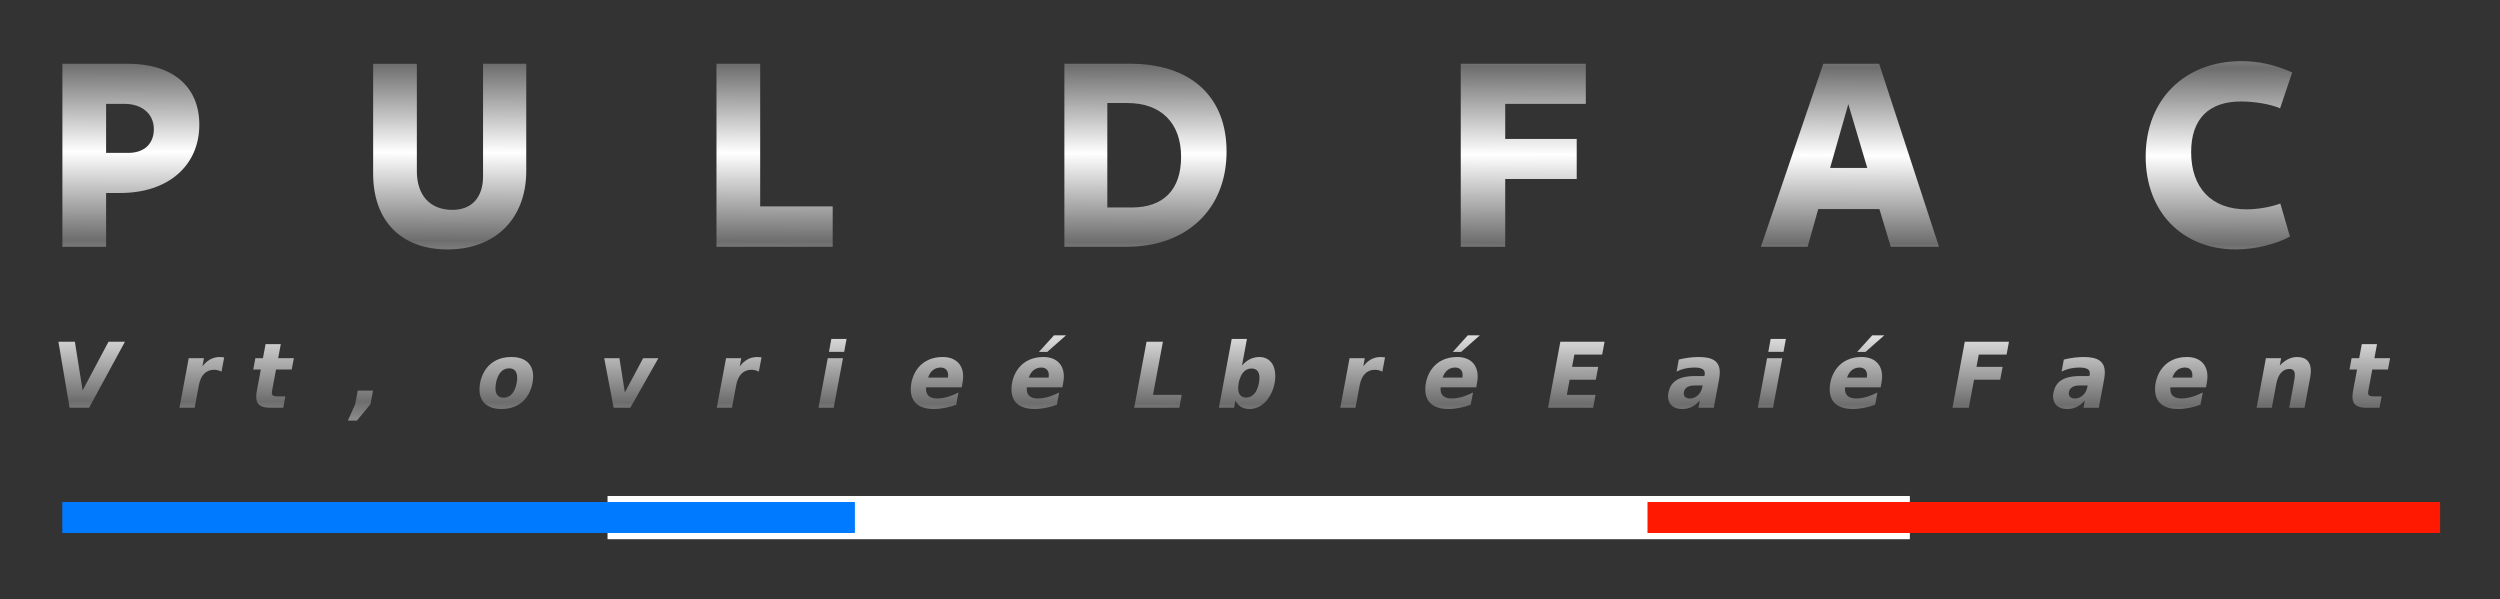 <?xml version="1.0" encoding="UTF-8" standalone="no"?>
<!-- Created with Inkscape (http://www.inkscape.org/) -->

<svg
   width="209.131mm"
   height="50.115mm"
   viewBox="0 0 209.131 50.115"
   version="1.1"
   id="svg5"
   inkscape:version="1.1.1 (3bf5ae0d25, 2021-09-20)"
   sodipodi:docname="peupledefrance.svg"
   inkscape:export-xdpi="158.966"
   inkscape:export-ydpi="158.966"
   xmlns:inkscape="http://www.inkscape.org/namespaces/inkscape"
   xmlns:sodipodi="http://sodipodi.sourceforge.net/DTD/sodipodi-0.dtd"
   xmlns:xlink="http://www.w3.org/1999/xlink"
   xmlns="http://www.w3.org/2000/svg"
   xmlns:svg="http://www.w3.org/2000/svg">
  <rect x="0" y="0" width="209.131" height="50.115" fill="#333333" stroke="none"/>
  <sodipodi:namedview
     id="namedview7"
     pagecolor="#505050"
     bordercolor="#eeeeee"
     borderopacity="1"
     inkscape:pageshadow="0"
     inkscape:pageopacity="0"
     inkscape:pagecheckerboard="0"
     inkscape:document-units="mm"
     showgrid="false"
     inkscape:zoom="1.0095942"
     inkscape:cx="326.864"
     inkscape:cy="88.154231"
     inkscape:window-width="2344"
     inkscape:window-height="1043"
     inkscape:window-x="1496"
     inkscape:window-y="0"
     inkscape:window-maximized="1"
     inkscape:current-layer="layer1" />
  <defs
     id="defs2">
    <linearGradient
       inkscape:collect="always"
       id="linearGradient86919-2">
      <stop
         style="stop-color:#ffffff;stop-opacity:1;"
         offset="0"
         id="stop88268" />
      <stop
         style="stop-color:#ffffff;stop-opacity:0.286"
         offset="1"
         id="stop88270" />
    </linearGradient>
    <linearGradient
       inkscape:collect="always"
       xlink:href="#linearGradient86919-2"
       id="linearGradient88266"
       gradientUnits="userSpaceOnUse"
       x1="109.234"
       y1="111.595"
       x2="109.22"
       y2="118.813"
       spreadMethod="reflect" />
    <linearGradient
       inkscape:collect="always"
       xlink:href="#linearGradient86919-2"
       id="linearGradient88266-3"
       gradientUnits="userSpaceOnUse"
       x1="109.234"
       y1="111.595"
       x2="109.22"
       y2="118.813"
       spreadMethod="reflect" />
    <linearGradient
       inkscape:collect="always"
       xlink:href="#linearGradient86919-2"
       id="linearGradient113660"
       gradientUnits="userSpaceOnUse"
       x1="109.234"
       y1="111.595"
       x2="109.22"
       y2="118.813"
       spreadMethod="reflect"
       gradientTransform="matrix(1.002,0,0,1.002,0.086,13.218)" />
  </defs>
  <g
     inkscape:groupmode="layer"
     id="layer2"
     inkscape:label="fond"
     style="display:inline;mix-blend-mode:normal"
     transform="translate(4.356,5.083)">
    <rect
       style="fill:none;fill-opacity:1;stroke:none;stroke-width:0.252"
       id="rect113400"
       width="208.879"
       height="49.863"
       x="-4.23"
       y="-4.957" />
  </g>
  <g
     inkscape:label="Calque 1"
     inkscape:groupmode="layer"
     id="layer1"
     transform="translate(-0.367,-101.156)"
     style="display:inline">
    <g
       aria-label="PEUPLE DE FRANCE"
       transform="scale(0.979,1.022)"
       id="text1551"
       style="font-weight:800;font-size:21.587px;line-height:1.25;font-family:Cantarell;-inkscape-font-specification:'Cantarell, Ultra-Bold';opacity:1;fill:url(#linearGradient88266);stroke-width:0.272">
      <path
         d="m 5.706,119.178 h 3.735 v -4.404 h 1.23 c 4.058,0 6.735,-2.224 6.735,-5.591 0,-3.13 -2.288,-4.987 -6.109,-4.987 H 5.706 Z m 3.735,-7.685 v -4.015 h 1.554 c 1.511,0 2.526,0.82 2.526,2.072 0,1.209 -0.842,1.943 -2.18,1.943 z"
         id="path860" />
      <path
         d="m 19.198,119.178 h 10.751 v -3.281 H 22.933 v -2.677 h 6.411 v -3.281 H 22.933 v -2.461 h 7.016 v -3.281 H 19.198 Z"
         id="path862" />
      <path
         d="m 38.627,119.394 c 4.08,0 6.714,-2.526 6.714,-6.411 v -8.786 h -3.691 v 9.218 c 0,1.727 -0.971,2.742 -2.612,2.742 -1.921,0 -3.044,-1.187 -3.044,-3.173 v -8.786 h -3.735 v 9.002 c 0,3.864 2.396,6.196 6.368,6.196 z"
         id="path864" />
      <path
         d="m 48.104,119.178 h 3.735 v -4.404 h 1.23 c 4.058,0 6.735,-2.224 6.735,-5.591 0,-3.13 -2.288,-4.987 -6.109,-4.987 h -5.591 z m 3.735,-7.685 v -4.015 h 1.554 c 1.511,0 2.526,0.82 2.526,2.072 0,1.209 -0.842,1.943 -2.18,1.943 z"
         id="path866" />
      <path
         d="m 61.596,119.178 h 9.93 v -3.303 h -6.196 v -11.679 h -3.735 z"
         id="path868" />
      <path
         d="M 73.642,119.178 H 84.392 v -3.281 h -7.016 v -2.677 h 6.411 v -3.281 h -6.411 v -2.461 h 7.016 v -3.281 H 73.642 Z"
         id="path870" />
      <path
         d="m 91.322,119.178 h 5.332 c 5.138,0 8.527,-3.087 8.527,-7.793 0,-4.512 -3.065,-7.189 -8.246,-7.189 h -5.613 z m 3.67,-3.217 v -8.549 h 1.727 c 2.871,0 4.577,1.641 4.577,4.404 0,2.677 -1.49,4.145 -4.21,4.145 z"
         id="path872" />
      <path
         d="m 107.512,119.178 h 10.751 v -3.281 h -7.016 v -2.677 h 6.411 v -3.281 h -6.411 v -2.461 h 7.016 v -3.281 H 107.512 Z"
         id="path874" />
      <path
         d="m 125.192,119.178 h 3.799 v -5.548 h 6.109 v -3.281 h -6.109 v -2.871 h 6.886 v -3.281 h -10.686 z"
         id="path876" />
      <path
         d="m 138.037,119.178 h 3.735 v -5.116 h 1.662 l 2.914,5.116 h 4.49 l -3.735,-5.893 c 1.684,-0.907 2.698,-2.526 2.698,-4.555 0,-2.893 -2.072,-4.533 -5.591,-4.533 h -6.174 z m 3.735,-8.29 v -3.432 h 1.921 c 1.403,0 2.224,0.669 2.224,1.792 0,1.015 -0.604,1.641 -1.705,1.641 z"
         id="path878" />
      <path
         d="m 150.838,119.178 h 3.994 l 0.907,-3.087 h 5.224 l 0.971,3.087 h 4.123 l -5.116,-14.982 h -4.771 z m 5.915,-6.455 1.554,-5.224 1.619,5.224 z"
         id="path880" />
      <path
         d="m 167.439,119.178 h 3.54 v -9.844 l 6.217,9.844 h 4.188 v -14.982 h -3.583 l -0.043,9.758 -6.044,-9.758 h -4.274 z"
         id="path882" />
      <path
         d="m 191.422,119.394 c 1.619,0 3.476,-0.432 4.62,-1.058 l -0.82,-2.698 c -0.864,0.302 -1.964,0.475 -2.893,0.475 -3.001,0 -4.728,-1.77 -4.728,-4.684 0,-2.742 1.533,-4.145 4.253,-4.145 1.166,0 2.526,0.216 3.346,0.561 l 1.036,-2.936 c -1.446,-0.626 -2.85,-0.928 -4.339,-0.928 -4.814,0 -8.182,3.109 -8.182,7.815 0,4.555 3.152,7.599 7.707,7.599 z"
         id="path884" />
      <path
         d="m 198.179,119.178 h 10.751 v -3.281 h -7.016 v -2.677 h 6.411 v -3.281 h -6.411 v -2.461 h 7.016 v -3.281 h -10.751 z"
         id="path886" />
    </g>
    <g
       aria-label="Vérité, Souveraineté, Liberté, Egalité, Fraternité"
       transform="scale(0.981,1.02)"
       id="text1551-5"
       style="font-weight:800;font-size:21.627px;line-height:1.25;font-family:Cantarell;-inkscape-font-specification:'Cantarell, Ultra-Bold';display:inline;fill:url(#linearGradient113660);stroke-width:0.273">
      <path
         d="m 5.355,127.198 0.954,5.414 h 1.664 l 3.057,-5.414 H 9.627 l -2.208,3.996 -0.66,-3.996 z"
         style="font-style:oblique;font-weight:bold;font-size:7.427px;font-family:Waree;-inkscape-font-specification:'Waree, Bold Oblique'"
         id="path1007" />
      <path
         d="m 10.675,131.118 c 0,1.041 0.714,1.599 1.962,1.599 0.736,0 1.403,-0.174 1.911,-0.352 l 0.196,-1.001 c -0.464,0.228 -1.128,0.49 -1.817,0.49 -0.794,0 -0.95,-0.417 -0.95,-0.78 0,-0.047 0.004,-0.091 0.007,-0.134 h 3.035 l 0.069,-0.37 c 0.036,-0.185 0.054,-0.359 0.054,-0.519 0,-1.004 -0.664,-1.599 -1.748,-1.599 -1.929,0 -2.72,1.461 -2.72,2.665 z m 3.166,-0.979 h -1.686 c 0.167,-0.5 0.533,-0.823 1.066,-0.823 0.403,0 0.638,0.239 0.638,0.624 0,0.062 -0.004,0.131 -0.018,0.199 z m 0.461,-3.467 -1.287,1.363 h 0.711 l 1.603,-1.363 z"
         style="font-style:oblique;font-weight:bold;font-size:7.427px;font-family:Waree;-inkscape-font-specification:'Waree, Bold Oblique'"
         id="path1009" />
      <path
         d="m 17.634,129.218 0.131,-0.667 h -1.298 l -0.791,4.061 h 1.298 l 0.363,-1.871 c 0.149,-0.754 0.577,-1.24 1.284,-1.24 0.203,0 0.421,0.04 0.642,0.156 l 0.228,-1.175 c -0.21,-0.025 -0.283,-0.029 -0.355,-0.029 -0.7,0 -1.139,0.323 -1.501,0.765 z"
         style="font-style:oblique;font-weight:bold;font-size:7.427px;font-family:Waree;-inkscape-font-specification:'Waree, Bold Oblique'"
         id="path1011" />
      <path
         d="m 20.129,128.551 -0.791,4.061 h 1.298 l 0.791,-4.061 z m 0.305,-1.581 -0.203,1.059 h 1.298 l 0.203,-1.059 z"
         style="font-style:oblique;font-weight:bold;font-size:7.427px;font-family:Waree;-inkscape-font-specification:'Waree, Bold Oblique'"
         id="path1013" />
      <path
         d="m 23.415,132.612 h 1.113 l 0.181,-0.928 H 24.042 c -0.348,0 -0.486,-0.069 -0.486,-0.294 0,-0.054 0.007,-0.116 0.022,-0.189 l 0.334,-1.722 h 1.338 l 0.181,-0.928 h -1.338 l 0.225,-1.153 h -1.298 l -0.225,1.153 h -0.645 l -0.181,0.928 h 0.645 l -0.334,1.722 c -0.036,0.192 -0.058,0.359 -0.058,0.508 0,0.653 0.377,0.903 1.193,0.903 z"
         style="font-style:oblique;font-weight:bold;font-size:7.427px;font-family:Waree;-inkscape-font-specification:'Waree, Bold Oblique'"
         id="path1015" />
      <path
         d="m 25.471,131.118 c 0,1.041 0.714,1.599 1.962,1.599 0.736,0 1.403,-0.174 1.911,-0.352 l 0.196,-1.001 c -0.464,0.228 -1.128,0.49 -1.817,0.49 -0.794,0 -0.95,-0.417 -0.95,-0.78 0,-0.047 0.004,-0.091 0.007,-0.134 h 3.035 l 0.069,-0.37 c 0.036,-0.185 0.054,-0.359 0.054,-0.519 0,-1.004 -0.664,-1.599 -1.748,-1.599 -1.929,0 -2.72,1.461 -2.72,2.665 z m 3.166,-0.979 h -1.686 c 0.167,-0.5 0.533,-0.823 1.066,-0.823 0.403,0 0.638,0.239 0.638,0.624 0,0.062 -0.004,0.131 -0.018,0.199 z m 0.461,-3.467 -1.287,1.363 h 0.711 l 1.603,-1.363 z"
         style="font-style:oblique;font-weight:bold;font-size:7.427px;font-family:Waree;-inkscape-font-specification:'Waree, Bold Oblique'"
         id="path1017" />
      <path
         d="m 30.878,131.209 -0.214,1.106 -0.627,1.353 h 0.772 l 1.16,-1.353 0.214,-1.106 z"
         style="font-style:oblique;font-weight:bold;font-size:7.427px;font-family:Waree;-inkscape-font-specification:'Waree, Bold Oblique'"
         id="path1019" />
      <path
         d="m 36.495,129.135 c 0,0.704 0.497,1.041 1.295,1.226 l 0.515,0.12 c 0.479,0.109 0.714,0.225 0.714,0.511 0,0.286 -0.185,0.714 -1.07,0.714 -0.762,0 -1.403,-0.305 -1.831,-0.555 l -0.228,1.179 c 0.725,0.29 1.4,0.388 1.994,0.388 2.002,0 2.538,-1.164 2.538,-2.154 0,-0.693 -0.471,-1.026 -1.393,-1.218 l -0.569,-0.12 c -0.435,-0.094 -0.653,-0.203 -0.653,-0.45 0,-0.265 0.149,-0.664 1.099,-0.664 0.326,0 0.892,0.058 1.596,0.403 L 40.723,127.369 c -0.432,-0.123 -1.084,-0.268 -1.842,-0.268 -2.002,0 -2.386,1.385 -2.386,2.034 z"
         style="font-style:oblique;font-weight:bold;font-size:7.427px;font-family:Waree;-inkscape-font-specification:'Waree, Bold Oblique'"
         id="path1021" />
      <path
         d="m 43.319,131.789 c -0.497,0 -0.696,-0.312 -0.696,-0.776 0,-0.5 0.236,-1.632 1.164,-1.632 0.49,0 0.689,0.312 0.689,0.776 0,0.49 -0.232,1.632 -1.157,1.632 z m -2.056,-0.671 c 0,1.019 0.671,1.599 1.875,1.599 2.158,0 2.698,-1.762 2.698,-2.669 0,-1.015 -0.667,-1.596 -1.868,-1.596 -1.998,0 -2.705,1.548 -2.705,2.665 z"
         style="font-style:oblique;font-weight:bold;font-size:7.427px;font-family:Waree;-inkscape-font-specification:'Waree, Bold Oblique'"
         id="path1023" />
      <path
         d="m 47.704,132.717 c 0.537,0 1.012,-0.232 1.48,-0.693 l -0.112,0.587 h 1.298 l 0.791,-4.061 h -1.298 l -0.392,2.005 c -0.131,0.671 -0.5,1.179 -1.099,1.179 -0.352,0 -0.453,-0.243 -0.453,-0.562 0,-0.225 0.047,-0.482 0.094,-0.722 l 0.37,-1.9 h -1.305 l -0.482,2.48 c -0.036,0.196 -0.058,0.377 -0.058,0.544 0,0.718 0.366,1.142 1.168,1.142 z"
         style="font-style:oblique;font-weight:bold;font-size:7.427px;font-family:Waree;-inkscape-font-specification:'Waree, Bold Oblique'"
         id="path1025" />
      <path
         d="m 51.896,128.551 0.805,4.061 h 1.425 l 2.39,-4.061 h -1.302 l -1.556,2.807 -0.464,-2.807 z"
         style="font-style:oblique;font-weight:bold;font-size:7.427px;font-family:Waree;-inkscape-font-specification:'Waree, Bold Oblique'"
         id="path1027" />
      <path
         d="m 56.494,131.118 c 0,1.041 0.714,1.599 1.962,1.599 0.736,0 1.403,-0.174 1.911,-0.352 l 0.196,-1.001 c -0.464,0.228 -1.128,0.49 -1.817,0.49 -0.794,0 -0.95,-0.417 -0.95,-0.78 0,-0.047 0.004,-0.091 0.007,-0.134 h 3.035 l 0.069,-0.37 c 0.036,-0.185 0.054,-0.359 0.054,-0.519 0,-1.004 -0.664,-1.599 -1.748,-1.599 -1.929,0 -2.72,1.461 -2.72,2.665 z m 3.166,-0.979 h -1.686 c 0.167,-0.5 0.533,-0.823 1.066,-0.823 0.403,0 0.638,0.239 0.638,0.624 0,0.062 -0.004,0.131 -0.018,0.199 z"
         style="font-style:oblique;font-weight:bold;font-size:7.427px;font-family:Waree;-inkscape-font-specification:'Waree, Bold Oblique'"
         id="path1029" />
      <path
         d="m 63.453,129.218 0.131,-0.667 h -1.298 l -0.791,4.061 h 1.298 l 0.363,-1.871 c 0.149,-0.754 0.577,-1.24 1.284,-1.24 0.203,0 0.421,0.04 0.642,0.156 l 0.228,-1.175 c -0.21,-0.025 -0.283,-0.029 -0.355,-0.029 -0.7,0 -1.139,0.323 -1.501,0.765 z"
         style="font-style:oblique;font-weight:bold;font-size:7.427px;font-family:Waree;-inkscape-font-specification:'Waree, Bold Oblique'"
         id="path1031" />
      <path
         d="m 67.333,130.785 h 0.674 l -0.029,0.149 c -0.105,0.537 -0.555,0.921 -1.044,0.921 -0.326,0 -0.533,-0.138 -0.533,-0.406 0,-0.265 0.149,-0.664 0.932,-0.664 z m 0.363,-2.332 c -0.461,0 -1.037,0.047 -1.719,0.207 l -0.192,0.99 c 0.432,-0.21 0.925,-0.334 1.509,-0.334 0.674,0 0.899,0.181 0.899,0.464 0,0.043 -0.007,0.087 -0.015,0.131 l -0.022,0.102 h -0.765 c -1.567,0 -2.14,0.551 -2.303,1.382 -0.018,0.102 -0.029,0.196 -0.029,0.286 0,0.631 0.45,1.037 1.189,1.037 0.707,0 1.142,-0.286 1.519,-0.707 l -0.116,0.602 h 1.309 l 0.45,-2.317 c 0.04,-0.21 0.062,-0.399 0.062,-0.569 0,-0.932 -0.613,-1.273 -1.777,-1.273 z"
         style="font-style:oblique;font-weight:bold;font-size:7.427px;font-family:Waree;-inkscape-font-specification:'Waree, Bold Oblique'"
         id="path1033" />
      <path
         d="m 70.959,128.551 -0.791,4.061 h 1.298 l 0.791,-4.061 z m 0.305,-1.581 -0.203,1.059 h 1.298 l 0.203,-1.059 z"
         style="font-style:oblique;font-weight:bold;font-size:7.427px;font-family:Waree;-inkscape-font-specification:'Waree, Bold Oblique'"
         id="path1035" />
      <path
         d="m 76.174,128.453 c -0.54,0 -1.012,0.228 -1.487,0.693 l 0.116,-0.595 H 73.505 l -0.791,4.061 h 1.298 l 0.388,-1.998 c 0.131,-0.671 0.5,-1.182 1.099,-1.182 0.355,0 0.471,0.178 0.471,0.497 0,0.207 -0.051,0.471 -0.112,0.791 l -0.366,1.893 h 1.305 l 0.482,-2.473 c 0.036,-0.196 0.058,-0.377 0.058,-0.54 0,-0.718 -0.363,-1.146 -1.164,-1.146 z"
         style="font-style:oblique;font-weight:bold;font-size:7.427px;font-family:Waree;-inkscape-font-specification:'Waree, Bold Oblique'"
         id="path1037" />
      <path
         d="m 78.038,131.118 c 0,1.041 0.714,1.599 1.962,1.599 0.736,0 1.403,-0.174 1.911,-0.352 l 0.196,-1.001 c -0.464,0.228 -1.128,0.49 -1.817,0.49 -0.794,0 -0.95,-0.417 -0.95,-0.78 0,-0.047 0.004,-0.091 0.007,-0.134 h 3.035 l 0.069,-0.37 c 0.036,-0.185 0.054,-0.359 0.054,-0.519 0,-1.004 -0.664,-1.599 -1.748,-1.599 -1.929,0 -2.72,1.461 -2.72,2.665 z m 3.166,-0.979 h -1.686 c 0.167,-0.5 0.533,-0.823 1.066,-0.823 0.403,0 0.638,0.239 0.638,0.624 0,0.062 -0.004,0.131 -0.018,0.199 z"
         style="font-style:oblique;font-weight:bold;font-size:7.427px;font-family:Waree;-inkscape-font-specification:'Waree, Bold Oblique'"
         id="path1039" />
      <path
         d="m 84.569,132.612 h 1.113 l 0.181,-0.928 h -0.667 c -0.348,0 -0.486,-0.069 -0.486,-0.294 0,-0.054 0.007,-0.116 0.022,-0.189 l 0.334,-1.722 h 1.338 l 0.181,-0.928 h -1.338 l 0.225,-1.153 h -1.298 l -0.225,1.153 h -0.645 l -0.181,0.928 h 0.645 l -0.334,1.722 c -0.036,0.192 -0.058,0.359 -0.058,0.508 0,0.653 0.377,0.903 1.193,0.903 z"
         style="font-style:oblique;font-weight:bold;font-size:7.427px;font-family:Waree;-inkscape-font-specification:'Waree, Bold Oblique'"
         id="path1041" />
      <path
         d="m 86.625,131.118 c 0,1.041 0.714,1.599 1.962,1.599 0.736,0 1.403,-0.174 1.911,-0.352 l 0.196,-1.001 c -0.464,0.228 -1.128,0.49 -1.817,0.49 -0.794,0 -0.95,-0.417 -0.95,-0.78 0,-0.047 0.004,-0.091 0.007,-0.134 h 3.035 l 0.069,-0.37 c 0.036,-0.185 0.054,-0.359 0.054,-0.519 0,-1.004 -0.664,-1.599 -1.748,-1.599 -1.929,0 -2.72,1.461 -2.72,2.665 z m 3.166,-0.979 h -1.686 c 0.167,-0.5 0.533,-0.823 1.066,-0.823 0.403,0 0.638,0.239 0.638,0.624 0,0.062 -0.004,0.131 -0.018,0.199 z m 0.461,-3.467 -1.287,1.363 h 0.711 l 1.603,-1.363 z"
         style="font-style:oblique;font-weight:bold;font-size:7.427px;font-family:Waree;-inkscape-font-specification:'Waree, Bold Oblique'"
         id="path1043" />
      <path
         d="m 92.032,131.209 -0.214,1.106 -0.627,1.353 h 0.772 l 1.16,-1.353 0.214,-1.106 z"
         style="font-style:oblique;font-weight:bold;font-size:7.427px;font-family:Waree;-inkscape-font-specification:'Waree, Bold Oblique'"
         id="path1045" />
      <path
         d="m 98.142,127.198 -1.052,5.414 h 3.848 l 0.207,-1.055 h -2.451 l 0.845,-4.359 z"
         style="font-style:oblique;font-weight:bold;font-size:7.427px;font-family:Waree;-inkscape-font-specification:'Waree, Bold Oblique'"
         id="path1047" />
      <path
         d="m 102.556,128.551 -0.791,4.061 h 1.298 l 0.791,-4.061 z m 0.305,-1.581 -0.203,1.059 h 1.298 l 0.203,-1.059 z"
         style="font-style:oblique;font-weight:bold;font-size:7.427px;font-family:Waree;-inkscape-font-specification:'Waree, Bold Oblique'"
         id="path1049" />
      <path
         d="m 107.096,129.396 c 0.482,0 0.674,0.305 0.674,0.758 0,0.497 -0.228,1.621 -1.135,1.621 -0.482,0 -0.678,-0.308 -0.678,-0.765 0,-0.486 0.228,-1.614 1.139,-1.614 z m 2.027,0.613 c 0,-0.928 -0.497,-1.556 -1.36,-1.556 -0.66,0 -1.11,0.305 -1.48,0.693 l 0.421,-2.176 h -1.298 l -1.095,5.643 h 1.298 l 0.112,-0.587 c 0.221,0.392 0.555,0.693 1.211,0.693 1.316,0 2.19,-1.425 2.19,-2.709 z"
         style="font-style:oblique;font-weight:bold;font-size:7.427px;font-family:Waree;-inkscape-font-specification:'Waree, Bold Oblique'"
         id="path1051" />
      <path
         d="m 109.663,131.118 c 0,1.041 0.714,1.599 1.962,1.599 0.736,0 1.403,-0.174 1.911,-0.352 l 0.196,-1.001 c -0.464,0.228 -1.128,0.49 -1.817,0.49 -0.794,0 -0.95,-0.417 -0.95,-0.78 0,-0.047 0.004,-0.091 0.007,-0.134 h 3.035 l 0.069,-0.37 c 0.036,-0.185 0.054,-0.359 0.054,-0.519 0,-1.004 -0.664,-1.599 -1.748,-1.599 -1.929,0 -2.72,1.461 -2.72,2.665 z m 3.166,-0.979 h -1.686 c 0.167,-0.5 0.533,-0.823 1.066,-0.823 0.403,0 0.638,0.239 0.638,0.624 0,0.062 -0.004,0.131 -0.018,0.199 z"
         style="font-style:oblique;font-weight:bold;font-size:7.427px;font-family:Waree;-inkscape-font-specification:'Waree, Bold Oblique'"
         id="path1053" />
      <path
         d="m 116.622,129.218 0.131,-0.667 h -1.298 l -0.791,4.061 h 1.298 l 0.363,-1.871 c 0.149,-0.754 0.577,-1.24 1.284,-1.24 0.203,0 0.421,0.04 0.642,0.156 l 0.228,-1.175 c -0.21,-0.025 -0.283,-0.029 -0.355,-0.029 -0.7,0 -1.139,0.323 -1.501,0.765 z"
         style="font-style:oblique;font-weight:bold;font-size:7.427px;font-family:Waree;-inkscape-font-specification:'Waree, Bold Oblique'"
         id="path1055" />
      <path
         d="m 119.857,132.612 h 1.113 l 0.181,-0.928 h -0.667 c -0.348,0 -0.486,-0.069 -0.486,-0.294 0,-0.054 0.007,-0.116 0.022,-0.189 l 0.334,-1.722 h 1.338 l 0.181,-0.928 h -1.338 l 0.225,-1.153 h -1.298 l -0.225,1.153 h -0.645 l -0.181,0.928 h 0.645 l -0.334,1.722 c -0.036,0.192 -0.058,0.359 -0.058,0.508 0,0.653 0.377,0.903 1.193,0.903 z"
         style="font-style:oblique;font-weight:bold;font-size:7.427px;font-family:Waree;-inkscape-font-specification:'Waree, Bold Oblique'"
         id="path1057" />
      <path
         d="m 121.913,131.118 c 0,1.041 0.714,1.599 1.962,1.599 0.736,0 1.403,-0.174 1.911,-0.352 l 0.196,-1.001 c -0.464,0.228 -1.128,0.49 -1.817,0.49 -0.794,0 -0.95,-0.417 -0.95,-0.78 0,-0.047 0.004,-0.091 0.007,-0.134 h 3.035 l 0.069,-0.37 c 0.036,-0.185 0.054,-0.359 0.054,-0.519 0,-1.004 -0.664,-1.599 -1.748,-1.599 -1.929,0 -2.72,1.461 -2.72,2.665 z m 3.166,-0.979 h -1.686 c 0.167,-0.5 0.533,-0.823 1.066,-0.823 0.403,0 0.638,0.239 0.638,0.624 0,0.062 -0.004,0.131 -0.018,0.199 z m 0.461,-3.467 -1.287,1.363 h 0.711 l 1.603,-1.363 z"
         style="font-style:oblique;font-weight:bold;font-size:7.427px;font-family:Waree;-inkscape-font-specification:'Waree, Bold Oblique'"
         id="path1059" />
      <path
         d="m 127.32,131.209 -0.214,1.106 -0.627,1.353 h 0.772 l 1.16,-1.353 0.214,-1.106 z"
         style="font-style:oblique;font-weight:bold;font-size:7.427px;font-family:Waree;-inkscape-font-specification:'Waree, Bold Oblique'"
         id="path1061" />
      <path
         d="m 133.43,127.198 -1.052,5.414 h 3.848 l 0.207,-1.055 h -2.451 l 0.239,-1.24 h 2.23 l 0.207,-1.055 h -2.23 l 0.196,-1.008 h 2.372 l 0.203,-1.055 z"
         style="font-style:oblique;font-weight:bold;font-size:7.427px;font-family:Waree;-inkscape-font-specification:'Waree, Bold Oblique'"
         id="path1063" />
      <path
         d="m 137.452,131.071 c 0,0.907 0.5,1.541 1.367,1.541 0.66,0 1.102,-0.301 1.472,-0.689 l -0.054,0.279 c -0.16,0.816 -0.638,1.153 -1.458,1.153 -0.555,0 -0.965,-0.203 -1.247,-0.388 l -0.196,1.012 c 0.515,0.185 0.968,0.236 1.403,0.236 1.476,0 2.535,-0.627 2.803,-2.013 l 0.711,-3.652 h -1.305 l -0.12,0.602 c -0.214,-0.388 -0.54,-0.693 -1.2,-0.693 -1.284,0 -2.176,1.342 -2.176,2.611 z m 2.034,0.598 c -0.286,0 -0.678,-0.105 -0.678,-0.733 0,-0.464 0.225,-1.541 1.117,-1.541 0.471,0 0.674,0.301 0.674,0.754 0,0.45 -0.221,1.519 -1.113,1.519 z"
         style="font-style:oblique;font-weight:bold;font-size:7.427px;font-family:Waree;-inkscape-font-specification:'Waree, Bold Oblique'"
         id="path1065" />
      <path
         d="m 144.886,130.785 h 0.674 l -0.029,0.149 c -0.105,0.537 -0.555,0.921 -1.044,0.921 -0.326,0 -0.533,-0.138 -0.533,-0.406 0,-0.265 0.149,-0.664 0.932,-0.664 z m 0.363,-2.332 c -0.461,0 -1.037,0.047 -1.719,0.207 l -0.192,0.99 c 0.432,-0.21 0.925,-0.334 1.509,-0.334 0.674,0 0.899,0.181 0.899,0.464 0,0.043 -0.007,0.087 -0.015,0.131 l -0.022,0.102 h -0.765 c -1.567,0 -2.14,0.551 -2.303,1.382 -0.018,0.102 -0.029,0.196 -0.029,0.286 0,0.631 0.45,1.037 1.189,1.037 0.707,0 1.142,-0.286 1.519,-0.707 l -0.116,0.602 h 1.309 l 0.45,-2.317 c 0.04,-0.21 0.062,-0.399 0.062,-0.569 0,-0.932 -0.613,-1.273 -1.777,-1.273 z"
         style="font-style:oblique;font-weight:bold;font-size:7.427px;font-family:Waree;-inkscape-font-specification:'Waree, Bold Oblique'"
         id="path1067" />
      <path
         d="m 148.817,126.97 -1.095,5.643 h 1.298 l 1.095,-5.643 z"
         style="font-style:oblique;font-weight:bold;font-size:7.427px;font-family:Waree;-inkscape-font-specification:'Waree, Bold Oblique'"
         id="path1069" />
      <path
         d="m 151.058,128.551 -0.791,4.061 h 1.298 l 0.791,-4.061 z m 0.305,-1.581 -0.203,1.059 h 1.298 l 0.203,-1.059 z"
         style="font-style:oblique;font-weight:bold;font-size:7.427px;font-family:Waree;-inkscape-font-specification:'Waree, Bold Oblique'"
         id="path1071" />
      <path
         d="m 154.343,132.612 h 1.113 l 0.181,-0.928 h -0.667 c -0.348,0 -0.486,-0.069 -0.486,-0.294 0,-0.054 0.007,-0.116 0.022,-0.189 l 0.334,-1.722 h 1.338 l 0.181,-0.928 h -1.338 l 0.225,-1.153 h -1.298 l -0.225,1.153 h -0.645 l -0.181,0.928 h 0.645 l -0.334,1.722 c -0.036,0.192 -0.058,0.359 -0.058,0.508 0,0.653 0.377,0.903 1.193,0.903 z"
         style="font-style:oblique;font-weight:bold;font-size:7.427px;font-family:Waree;-inkscape-font-specification:'Waree, Bold Oblique'"
         id="path1073" />
      <path
         d="m 156.399,131.118 c 0,1.041 0.714,1.599 1.962,1.599 0.736,0 1.403,-0.174 1.911,-0.352 l 0.196,-1.001 c -0.464,0.228 -1.128,0.49 -1.817,0.49 -0.794,0 -0.95,-0.417 -0.95,-0.78 0,-0.047 0.004,-0.091 0.007,-0.134 h 3.035 l 0.069,-0.37 c 0.036,-0.185 0.054,-0.359 0.054,-0.519 0,-1.004 -0.664,-1.599 -1.748,-1.599 -1.929,0 -2.72,1.461 -2.72,2.665 z m 3.166,-0.979 h -1.686 c 0.167,-0.5 0.533,-0.823 1.066,-0.823 0.403,0 0.638,0.239 0.638,0.624 0,0.062 -0.004,0.131 -0.018,0.199 z m 0.461,-3.467 -1.287,1.363 h 0.711 l 1.603,-1.363 z"
         style="font-style:oblique;font-weight:bold;font-size:7.427px;font-family:Waree;-inkscape-font-specification:'Waree, Bold Oblique'"
         id="path1075" />
      <path
         d="m 161.806,131.209 -0.214,1.106 -0.627,1.353 h 0.772 l 1.16,-1.353 0.214,-1.106 z"
         style="font-style:oblique;font-weight:bold;font-size:7.427px;font-family:Waree;-inkscape-font-specification:'Waree, Bold Oblique'"
         id="path1077" />
      <path
         d="m 167.916,127.198 -1.052,5.414 h 1.396 l 0.446,-2.295 h 2.23 l 0.207,-1.055 h -2.23 l 0.196,-1.008 h 2.372 l 0.203,-1.055 z"
         style="font-style:oblique;font-weight:bold;font-size:7.427px;font-family:Waree;-inkscape-font-specification:'Waree, Bold Oblique'"
         id="path1079" />
      <path
         d="m 173.838,129.218 0.131,-0.667 h -1.298 l -0.791,4.061 h 1.298 l 0.363,-1.871 c 0.149,-0.754 0.577,-1.24 1.284,-1.24 0.203,0 0.421,0.04 0.642,0.156 l 0.228,-1.175 c -0.21,-0.025 -0.283,-0.029 -0.355,-0.029 -0.7,0 -1.139,0.323 -1.501,0.765 z"
         style="font-style:oblique;font-weight:bold;font-size:7.427px;font-family:Waree;-inkscape-font-specification:'Waree, Bold Oblique'"
         id="path1081" />
      <path
         d="m 177.718,130.785 h 0.674 l -0.029,0.149 c -0.105,0.537 -0.555,0.921 -1.044,0.921 -0.326,0 -0.533,-0.138 -0.533,-0.406 0,-0.265 0.149,-0.664 0.932,-0.664 z m 0.363,-2.332 c -0.461,0 -1.037,0.047 -1.719,0.207 l -0.192,0.99 c 0.432,-0.21 0.925,-0.334 1.509,-0.334 0.674,0 0.899,0.181 0.899,0.464 0,0.043 -0.007,0.087 -0.015,0.131 l -0.022,0.102 h -0.765 c -1.567,0 -2.14,0.551 -2.303,1.382 -0.018,0.102 -0.029,0.196 -0.029,0.286 0,0.631 0.45,1.037 1.189,1.037 0.707,0 1.142,-0.286 1.519,-0.707 l -0.116,0.602 h 1.309 l 0.45,-2.317 c 0.04,-0.21 0.062,-0.399 0.062,-0.569 0,-0.932 -0.613,-1.273 -1.777,-1.273 z"
         style="font-style:oblique;font-weight:bold;font-size:7.427px;font-family:Waree;-inkscape-font-specification:'Waree, Bold Oblique'"
         id="path1083" />
      <path
         d="m 182.085,132.612 h 1.113 l 0.181,-0.928 h -0.667 c -0.348,0 -0.486,-0.069 -0.486,-0.294 0,-0.054 0.007,-0.116 0.022,-0.189 l 0.334,-1.722 h 1.338 l 0.181,-0.928 h -1.338 l 0.225,-1.153 h -1.298 l -0.225,1.153 h -0.645 l -0.181,0.928 h 0.645 l -0.334,1.722 c -0.036,0.192 -0.058,0.359 -0.058,0.508 0,0.653 0.377,0.903 1.193,0.903 z"
         style="font-style:oblique;font-weight:bold;font-size:7.427px;font-family:Waree;-inkscape-font-specification:'Waree, Bold Oblique'"
         id="path1085" />
      <path
         d="m 184.141,131.118 c 0,1.041 0.714,1.599 1.962,1.599 0.736,0 1.403,-0.174 1.911,-0.352 l 0.196,-1.001 c -0.464,0.228 -1.128,0.49 -1.817,0.49 -0.794,0 -0.95,-0.417 -0.95,-0.78 0,-0.047 0.004,-0.091 0.007,-0.134 h 3.035 l 0.069,-0.37 c 0.036,-0.185 0.054,-0.359 0.054,-0.519 0,-1.004 -0.664,-1.599 -1.748,-1.599 -1.929,0 -2.72,1.461 -2.72,2.665 z m 3.166,-0.979 h -1.686 c 0.167,-0.5 0.533,-0.823 1.066,-0.823 0.403,0 0.638,0.239 0.638,0.624 0,0.062 -0.004,0.131 -0.018,0.199 z"
         style="font-style:oblique;font-weight:bold;font-size:7.427px;font-family:Waree;-inkscape-font-specification:'Waree, Bold Oblique'"
         id="path1087" />
      <path
         d="m 191.1,129.218 0.131,-0.667 h -1.298 l -0.791,4.061 h 1.298 l 0.363,-1.871 c 0.149,-0.754 0.577,-1.24 1.284,-1.24 0.203,0 0.421,0.04 0.642,0.156 l 0.228,-1.175 c -0.21,-0.025 -0.283,-0.029 -0.355,-0.029 -0.7,0 -1.139,0.323 -1.501,0.765 z"
         style="font-style:oblique;font-weight:bold;font-size:7.427px;font-family:Waree;-inkscape-font-specification:'Waree, Bold Oblique'"
         id="path1089" />
      <path
         d="m 196.263,128.453 c -0.54,0 -1.012,0.228 -1.487,0.693 l 0.116,-0.595 h -1.298 l -0.791,4.061 h 1.298 l 0.388,-1.998 c 0.131,-0.671 0.5,-1.182 1.099,-1.182 0.355,0 0.471,0.178 0.471,0.497 0,0.207 -0.051,0.471 -0.112,0.791 l -0.366,1.893 h 1.305 l 0.482,-2.473 c 0.036,-0.196 0.058,-0.377 0.058,-0.54 0,-0.718 -0.363,-1.146 -1.164,-1.146 z"
         style="font-style:oblique;font-weight:bold;font-size:7.427px;font-family:Waree;-inkscape-font-specification:'Waree, Bold Oblique'"
         id="path1091" />
      <path
         d="m 198.882,128.551 -0.791,4.061 h 1.298 l 0.791,-4.061 z m 0.305,-1.581 -0.203,1.059 h 1.298 l 0.203,-1.059 z"
         style="font-style:oblique;font-weight:bold;font-size:7.427px;font-family:Waree;-inkscape-font-specification:'Waree, Bold Oblique'"
         id="path1093" />
      <path
         d="m 202.167,132.612 h 1.113 l 0.181,-0.928 h -0.667 c -0.348,0 -0.486,-0.069 -0.486,-0.294 0,-0.054 0.007,-0.116 0.022,-0.189 l 0.334,-1.722 h 1.338 l 0.181,-0.928 h -1.338 l 0.225,-1.153 h -1.298 l -0.225,1.153 h -0.645 l -0.181,0.928 h 0.645 l -0.334,1.722 c -0.036,0.192 -0.058,0.359 -0.058,0.508 0,0.653 0.377,0.903 1.193,0.903 z"
         style="font-style:oblique;font-weight:bold;font-size:7.427px;font-family:Waree;-inkscape-font-specification:'Waree, Bold Oblique'"
         id="path1095" />
      <path
         d="m 204.223,131.118 c 0,1.041 0.714,1.599 1.962,1.599 0.736,0 1.403,-0.174 1.911,-0.352 l 0.196,-1.001 c -0.464,0.228 -1.128,0.49 -1.817,0.49 -0.794,0 -0.95,-0.417 -0.95,-0.78 0,-0.047 0.004,-0.091 0.007,-0.134 h 3.035 l 0.069,-0.37 c 0.036,-0.185 0.054,-0.359 0.054,-0.519 0,-1.004 -0.664,-1.599 -1.748,-1.599 -1.929,0 -2.72,1.461 -2.72,2.665 z m 3.166,-0.979 h -1.686 c 0.167,-0.5 0.533,-0.823 1.066,-0.823 0.403,0 0.638,0.239 0.638,0.624 0,0.062 -0.004,0.131 -0.018,0.199 z m 0.461,-3.467 -1.287,1.363 h 0.711 l 1.603,-1.363 z"
         style="font-style:oblique;font-weight:bold;font-size:7.427px;font-family:Waree;-inkscape-font-specification:'Waree, Bold Oblique'"
         id="path1097" />
    </g>
    <g
       id="g170794-6"
       transform="matrix(0.996,0,0,9.464,0.873,-1054.426)"
       style="display:inline">
      <rect
         style="fill:#ffffff;fill-opacity:1;stroke-width:0.059;stroke-miterlimit:4;stroke-dasharray:none"
         id="rect18972-9-3-1"
         width="109.379"
         height="0.382"
         x="50.518"
         y="126.487" />
      <rect
         style="fill:#007aff;fill-opacity:1;stroke-width:0.039;stroke-miterlimit:4;stroke-dasharray:none"
         id="rect18972-9-3-7-5"
         width="66.57"
         height="0.274"
         x="4.723"
         y="126.54" />
      <rect
         style="fill:#ff1900;fill-opacity:1;stroke-width:0.039;stroke-miterlimit:4;stroke-dasharray:none"
         id="rect18972-9-3-6-9"
         width="66.57"
         height="0.274"
         x="137.863"
         y="126.54" />
    </g>
    <rect
       style="fill:none;fill-opacity:1;stroke:none;stroke-width:0.265"
       id="rect170974"
       width="0.073"
       height="7.806"
       x="-16.476"
       y="84.024" />
    <rect
       style="fill:none;fill-opacity:1;stroke:none;stroke-width:0.265"
       id="rect170976"
       width="6.712"
       height="20.346"
       x="-16.404"
       y="91.83" />
    <rect
       style="fill:none;fill-opacity:1;stroke:none;stroke-width:0.265"
       id="rect170978"
       width="38.458"
       height="22.999"
       x="-54.935"
       y="91.83" />
    <rect
       style="fill:none;fill-opacity:1;stroke:none;stroke-width:0.265"
       id="rect170980"
       width="1.543"
       height="5.27"
       x="-40.574"
       y="105.352" />
  </g>
</svg>
